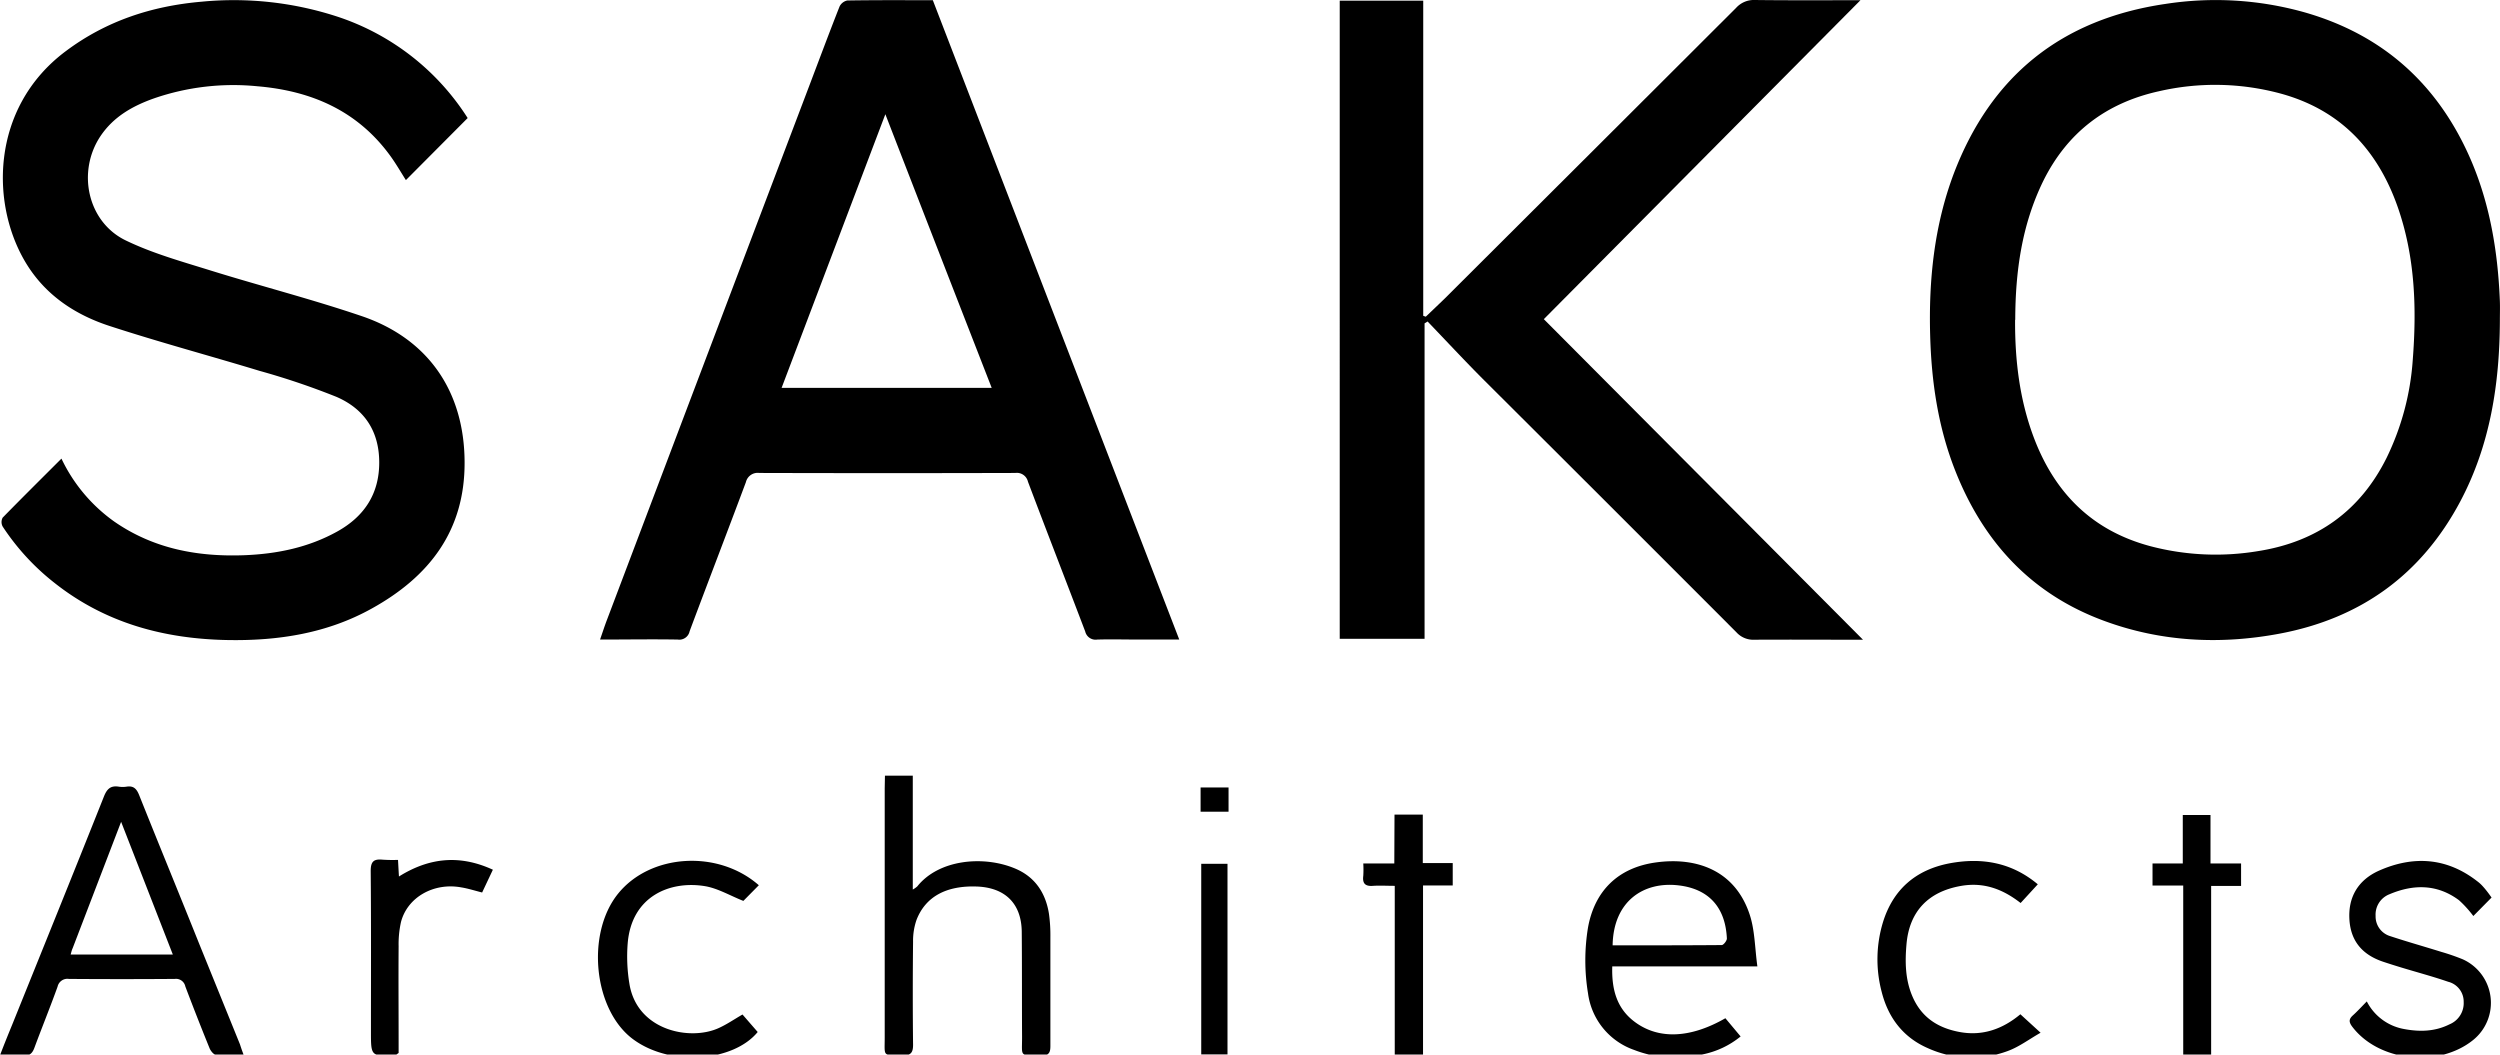 <svg id="图层_1" data-name="图层 1" xmlns="http://www.w3.org/2000/svg" viewBox="0 0 618.82 261.03"><title>logo</title><path d="M618.79,79.39c-.07,15.59-2.38,30.73-9.8,44.72-9.65,18.17-24.7,29-44.85,32.76-14.65,2.73-29.17,2-43.2-3.15-18-6.58-29.93-19.44-36.92-37.11-4.28-10.8-5.94-22.1-6.25-33.62-.38-13.66,1-27.13,5.84-40q13.8-36.31,52.28-42a81.19,81.19,0,0,1,34.33,2c17.53,4.95,30.63,15.43,39.06,31.67,6.46,12.45,8.93,25.85,9.5,39.7C618.85,76,618.79,77.69,618.79,79.39Zm-120-.23c-.05,9.91,1.08,19.64,4.58,29,5.15,13.75,14.38,23.12,28.77,27a63.58,63.58,0,0,0,26.89,1.24c14.48-2.3,25.19-9.91,31.74-23.11a65.45,65.45,0,0,0,6.45-24.15c1-12.83.59-25.52-3.69-37.82-5-14.3-14.3-24.2-29.19-28.21a62.07,62.07,0,0,0-30-.51c-13,2.89-22.61,10.16-28.58,22.2C500.44,55.68,498.86,67.25,498.83,79.16Z"/><path d="M352.92,78.39c1.56-1.49,3.15-3,4.67-4.47q36.12-36,72.17-72A5.92,5.92,0,0,1,434.41,0c8.8.11,17.61.05,26.11.05L382.14,79l79,79.35h-2.59c-8.09,0-16.18-.05-24.27,0a5.62,5.62,0,0,1-4.45-1.82q-31.21-31.26-62.51-62.45c-4.74-4.74-9.3-9.66-13.95-14.5l-.75.46v78.08h-21V.17h20.67v78Z"/><path d="M230.9.05c20.3,52.68,40.57,105.28,61,158.26h-9.61c-3.56,0-7.12-.1-10.67,0a2.64,2.64,0,0,1-3-2c-4.7-12.37-9.5-24.7-14.17-37.07a2.82,2.82,0,0,0-3.14-2.17q-31.68.09-63.35,0a3,3,0,0,0-3.33,2.28c-4.6,12.32-9.33,24.58-13.93,36.9a2.6,2.6,0,0,1-2.94,2.06c-6.3-.11-12.61,0-19.23,0,.62-1.77,1.12-3.34,1.71-4.88Q175.37,87,200.55,20.62c2.4-6.33,4.77-12.68,7.26-19A2.75,2.75,0,0,1,209.73.12C216.77,0,223.8.05,230.9.05ZM193.47,96h52C236.68,73.43,228,51.13,219.15,28.27Z"/><path d="M15.21,113.52A40.31,40.31,0,0,0,28.28,129.1c9.71,6.74,20.67,8.77,32.24,8.33,8.08-.32,15.87-1.92,23-5.89,6.65-3.71,10.37-9.3,10.35-17.11S90.1,101.17,83.25,98.22a182.49,182.49,0,0,0-19-6.42c-12.33-3.75-24.79-7.09-37-11.07-8.29-2.68-15.5-7.31-20.35-14.86-9.38-14.62-9.48-39.12,9.39-53.21C26.27,5.18,37.55,1.49,49.9.42a82.59,82.59,0,0,1,33.92,3.8,60.73,60.73,0,0,1,31.94,25L100.47,44.58c-1.18-1.85-2.34-3.87-3.68-5.75C88.67,27.49,77.18,22.48,63.67,21.35a60.24,60.24,0,0,0-25.55,3c-5.27,1.87-10,4.52-13.23,9.32C19,42.45,21.62,54.93,31.14,59.52c6.62,3.2,13.85,5.21,20.91,7.41,12.47,3.88,25.14,7.12,37.49,11.32C106.1,83.88,114.94,97,115,114.39c.08,17-8.76,28.37-23,36.25-11,6.12-23.08,8-35.56,7.79-15.75-.27-30.31-4.17-42.89-14.1a58.39,58.39,0,0,1-12.89-14,2.31,2.31,0,0,1,0-2.2C5.46,123.22,10.28,118.45,15.21,113.52Z"/><path d="M60.33,261.17c-2.51,0-4.68.12-6.83-.08-.6,0-1.35-.95-1.63-1.63q-3.1-7.62-6-15.3a2.35,2.35,0,0,0-2.61-1.85q-13.09.1-26.2,0a2.49,2.49,0,0,0-2.81,1.92c-1.83,5.08-3.86,10.08-5.74,15.14-.49,1.31-1.13,2-2.63,1.84-1.84-.15-3.71,0-5.88,0,1-2.64,2-5.09,3-7.53,7.59-18.83,15.22-37.65,22.72-56.51.76-1.91,1.67-2.76,3.67-2.45a6.31,6.31,0,0,0,1.94,0c1.76-.28,2.51.56,3.14,2.15,4.93,12.34,10,24.65,14.94,37q5,12.31,10,24.66C59.64,259.26,59.92,260.08,60.33,261.17Zm-42.84-24.9H42.78c-4.26-10.94-8.42-21.62-12.8-32.85l-12,31.3C17.77,235.16,17.67,235.62,17.49,236.27Z"/><path d="M219.05,192h6.89v28.19a6.27,6.27,0,0,0,1.11-.78c5.33-6.68,16.33-7.69,24.11-4.47,5,2.05,7.67,6.05,8.49,11.28A38.62,38.62,0,0,1,260,232c0,9,0,18,0,26.94,0,1.6-.38,2.35-2.17,2.3-5.66-.16-4.81.65-4.84-4.7-.05-8.65,0-17.31-.08-26-.11-6.93-4.15-10.84-11.11-11.1-7.54-.27-12.7,2.48-14.94,8.27a15.81,15.81,0,0,0-.85,5.44q-.14,12.75,0,25.49c0,2-.63,2.64-2.63,2.57-5-.18-4.39.59-4.39-4.43q0-30.82,0-61.66Z"/><path d="M435,239.21H399.08c-.17,5.66,1.08,10.47,5.69,13.83,5.91,4.32,13.72,3.94,22.31-1l3.77,4.51a21.47,21.47,0,0,1-9.5,4.46,28.27,28.27,0,0,1-16.88-1.13,17.22,17.22,0,0,1-11.39-14,50.15,50.15,0,0,1,0-16.31c1.63-9,7.38-14.77,16.71-16.08,10.21-1.44,19.65,2,23.26,12.76C434.38,230.15,434.36,234.55,435,239.21ZM399.17,234c9.12,0,18.07,0,27-.07.46,0,1.31-1.1,1.28-1.65-.36-7.58-4.36-12.22-11.91-13.12C406.91,218.12,399.35,223,399.17,234Z"/><path d="M616.73,222.17l-4.51,4.57a27.58,27.58,0,0,0-3.55-3.91c-5.37-4-11.24-4-17.18-1.49a5.39,5.39,0,0,0-3.46,5.38,5.07,5.07,0,0,0,3.61,5c4.21,1.39,8.47,2.59,12.7,3.91a52.47,52.47,0,0,1,5.25,1.82,11.82,11.82,0,0,1,2.56,20c-8.64,6.94-23.34,5.29-29.87-3.27-.87-1.14-.95-1.88.13-2.85s2.17-2.16,3.44-3.45a12.88,12.88,0,0,0,9.1,6.81c3.86.74,7.7.7,11.35-1.13a5.68,5.68,0,0,0,3.53-5.54,5.06,5.06,0,0,0-3.82-5c-3.81-1.31-7.71-2.35-11.57-3.52-1.54-.47-3.08-.95-4.6-1.46-4.9-1.66-7.88-4.88-8.28-10.2-.43-5.78,2.17-10,7.24-12.3,8.48-3.78,16.78-3.32,24.37,2.58a9.21,9.21,0,0,1,1.42,1.3C615.3,220.2,616,221.12,616.73,222.17Z"/><path d="M187.83,219.12,184,223c-3.35-1.33-6.35-3.14-9.56-3.66-8.59-1.39-18.13,2.48-19.07,14.18a41.45,41.45,0,0,0,.44,10.07c1.93,11.58,15.08,14.11,22.1,10.88,2-.9,3.76-2.13,5.88-3.35l3.76,4.33c-6,7.33-21.54,8.67-30.83,1.8C146.9,250,145,231.09,153,221.2S177.72,210.25,187.83,219.12Z"/><path d="M504.41,218.89l-4.25,4.63c-4.46-3.48-9.17-5.21-14.76-4.23-8,1.4-12.78,6.21-13.49,14.44-.37,4.26-.33,8.55,1.36,12.65,2.21,5.38,6.35,8.09,11.9,9.09s10.5-.71,14.93-4.41l5,4.57c-2.88,1.64-5.34,3.51-8.11,4.52a26,26,0,0,1-19.79-.7c-6.16-2.68-9.82-7.59-11.42-13.89a31.54,31.54,0,0,1,.29-17.23c2.5-8.15,8.1-13,16.43-14.62C490.55,212.19,497.94,213.47,504.41,218.89Z"/><path d="M345.18,201.64h7v12h7.41v5.54h-7.35v42.89h-7V219.27c-2,0-3.68-.11-5.34,0-1.92.16-2.7-.53-2.45-2.47a25.8,25.8,0,0,0,0-3.07h7.68Z"/><path d="M540.41,219.19h-7.6v-5.45h7.49v-12h6.86v12h7.57v5.55h-7.41v42.85h-6.91Z"/><path d="M98.52,212.85c.08,1.48.14,2.59.23,4.11,7.44-4.66,15-5.48,23.25-1.68l-2.66,5.64c-1.8-.45-3.48-1-5.19-1.27-6.79-1.24-13.29,2.44-14.89,8.56a25.1,25.1,0,0,0-.59,6c-.06,8,0,16,0,24v2.43c-.41.27-.53.42-.67.43-6.18.45-6.18.45-6.18-5.69,0-13.26.06-26.53-.06-39.79,0-2.34.75-3,2.91-2.8A37.63,37.63,0,0,0,98.52,212.85Z"/><path d="M297.34,213.82h6.5V261h-6.5Z"/><path d="M297.18,200.92v-6h6.92v6Z"/></svg>